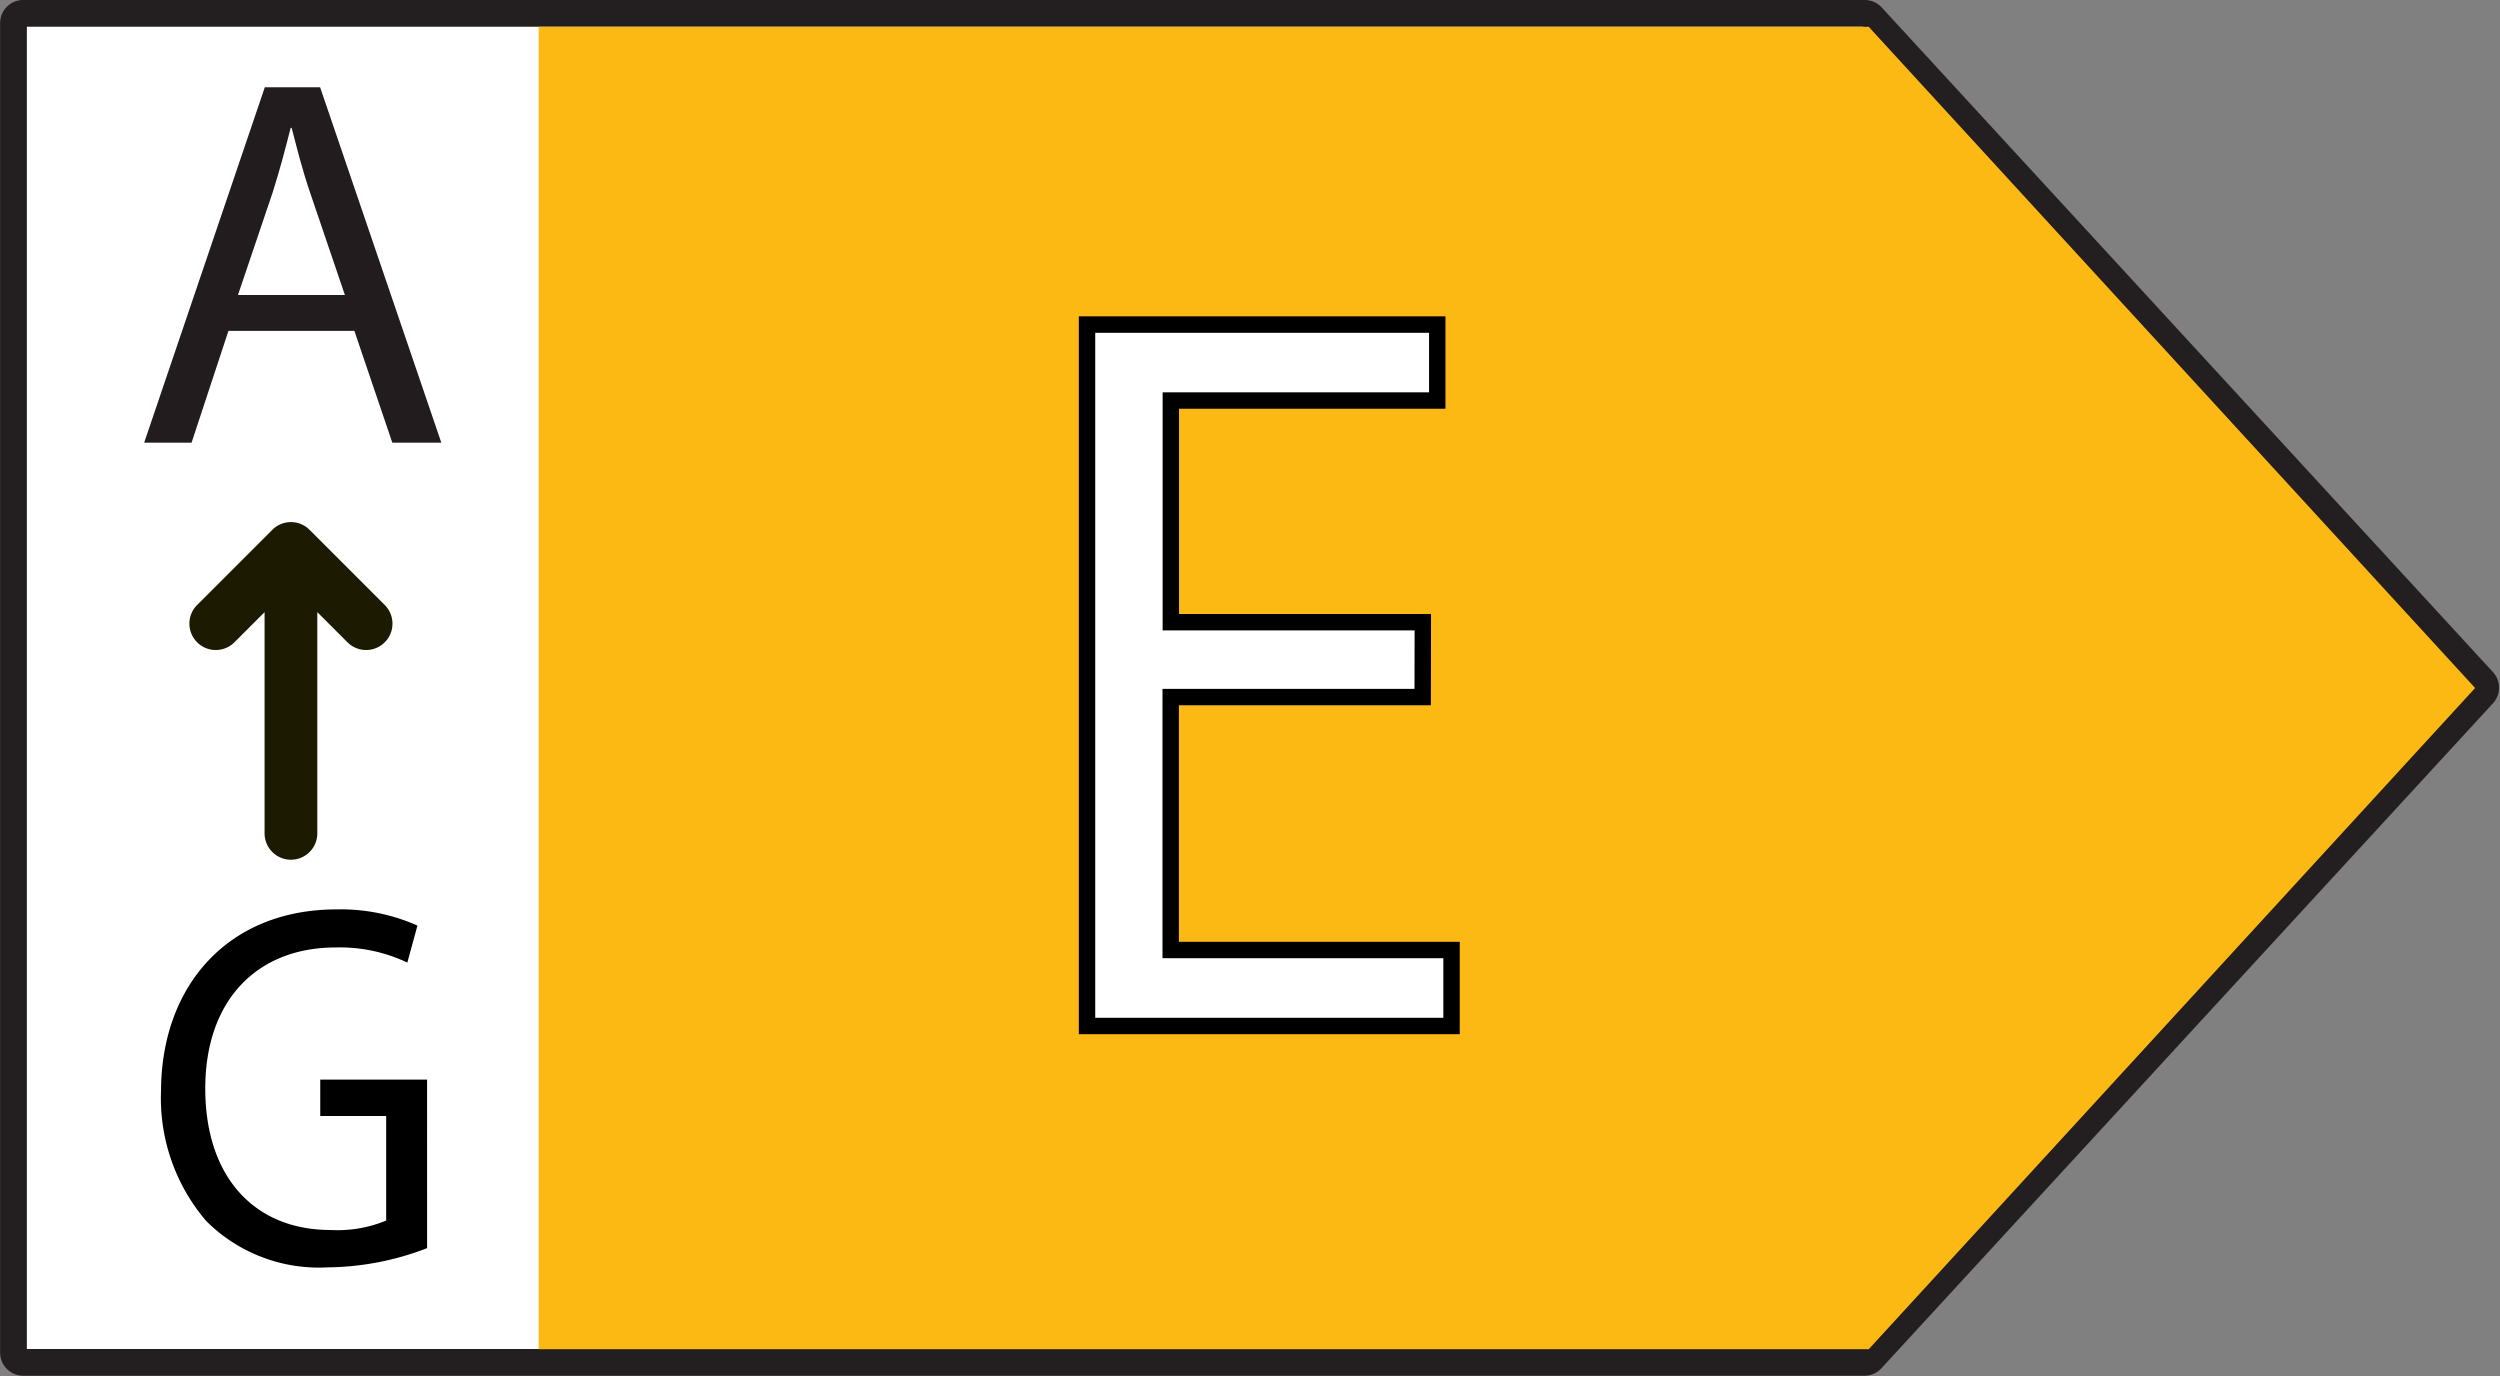 <svg xmlns="http://www.w3.org/2000/svg" width="77.095" height="42.435" viewBox="0 0 77.095 42.435">
  <rect x="0" y="0" width="77.095" height="42.435" fill="#808080" stroke="none"/>
  <g id="EnergyLabel_-_E" data-name="EnergyLabel - E" transform="translate(0.413 0.412)">
    <path id="Caminho_1344" data-name="Caminho 1344" d="M303,456.253H246.22a.3.3,0,0,0-.3.3v41a.3.3,0,0,0,.3.3H303a.3.3,0,0,0,.223-.1l18.853-20.5a.3.3,0,0,0,0-.409l-18.853-20.5A.3.3,0,0,0,303,456.253Z" transform="translate(-245.917 -456.253)" fill="#fff" stroke="#231f20" stroke-linejoin="round" stroke-width="0.825"/>
    <path id="Caminho_1343" data-name="Caminho 1343" d="M267.917,456.666v40.78h41.015l18.7-20.39-18.7-20.39Z" transform="translate(-251.717 -456.251)" fill="#fdb913"/>
    <g id="Grupo_4048" data-name="Grupo 4048" transform="translate(33.109 9.597)">
      <path id="Caminho_1345" data-name="Caminho 1345" d="M301.422,480.829h-7.771v7.8h8.661v2.342H291.071V469.341h10.8v2.343h-8.216v6.835h7.771Z" transform="translate(-291.071 -469.341)" fill="#fff"/>
    </g>
    <g id="Grupo_4049" data-name="Grupo 4049" transform="translate(33.109 9.597)">
      <path id="Caminho_1346" data-name="Caminho 1346" d="M301.422,480.829h-7.771v7.8h8.661v2.342H291.071V469.341h10.8v2.343h-8.216v6.835h7.771Z" transform="translate(-291.071 -469.341)" fill="none" stroke="#000" stroke-miterlimit="10" stroke-width="0.506"/>
    </g>
    <g id="Grupo_4050" data-name="Grupo 4050" transform="translate(4.033 2.28)">
      <path id="Caminho_1347" data-name="Caminho 1347" d="M254.016,466.873l-1.137,3.447h-1.462l3.72-10.958h1.706l3.737,10.958h-1.511l-1.17-3.447Zm3.591-1.105-1.072-3.154c-.244-.716-.406-1.365-.569-2h-.032c-.163.65-.341,1.317-.552,1.983l-1.073,3.171Z" transform="translate(-251.417 -459.362)" fill="#231c1e"/>
    </g>
    <path id="Caminho_1348" data-name="Caminho 1348" d="M259.343,480.205l-2.318-2.318a.812.812,0,0,0-1.15,0l-2.318,2.318a.813.813,0,0,0,1.15,1.15l.93-.93v6.822a.813.813,0,1,0,1.626,0v-6.822l.93.93a.813.813,0,0,0,1.15-1.15Z" transform="translate(-247.891 -461.96)" fill="#1c1a00"/>
    <g id="Grupo_4051" data-name="Grupo 4051" transform="translate(4.554 27.633)">
      <path id="Caminho_1349" data-name="Caminho 1349" d="M260.332,504.383a8.707,8.707,0,0,1-3.072.593,4.914,4.914,0,0,1-3.738-1.428,5.822,5.822,0,0,1-1.395-4.027c.015-3.226,2.062-5.584,5.415-5.584a5.786,5.786,0,0,1,2.492.5l-.312,1.14a4.84,4.84,0,0,0-2.21-.466c-2.434,0-4.021,1.637-4.021,4.348,0,2.744,1.528,4.364,3.858,4.364a3.923,3.923,0,0,0,1.721-.29v-3.224h-2.033v-1.123h3.294Z" transform="translate(-252.128 -493.938)"/>
    </g>
  </g>
</svg>
